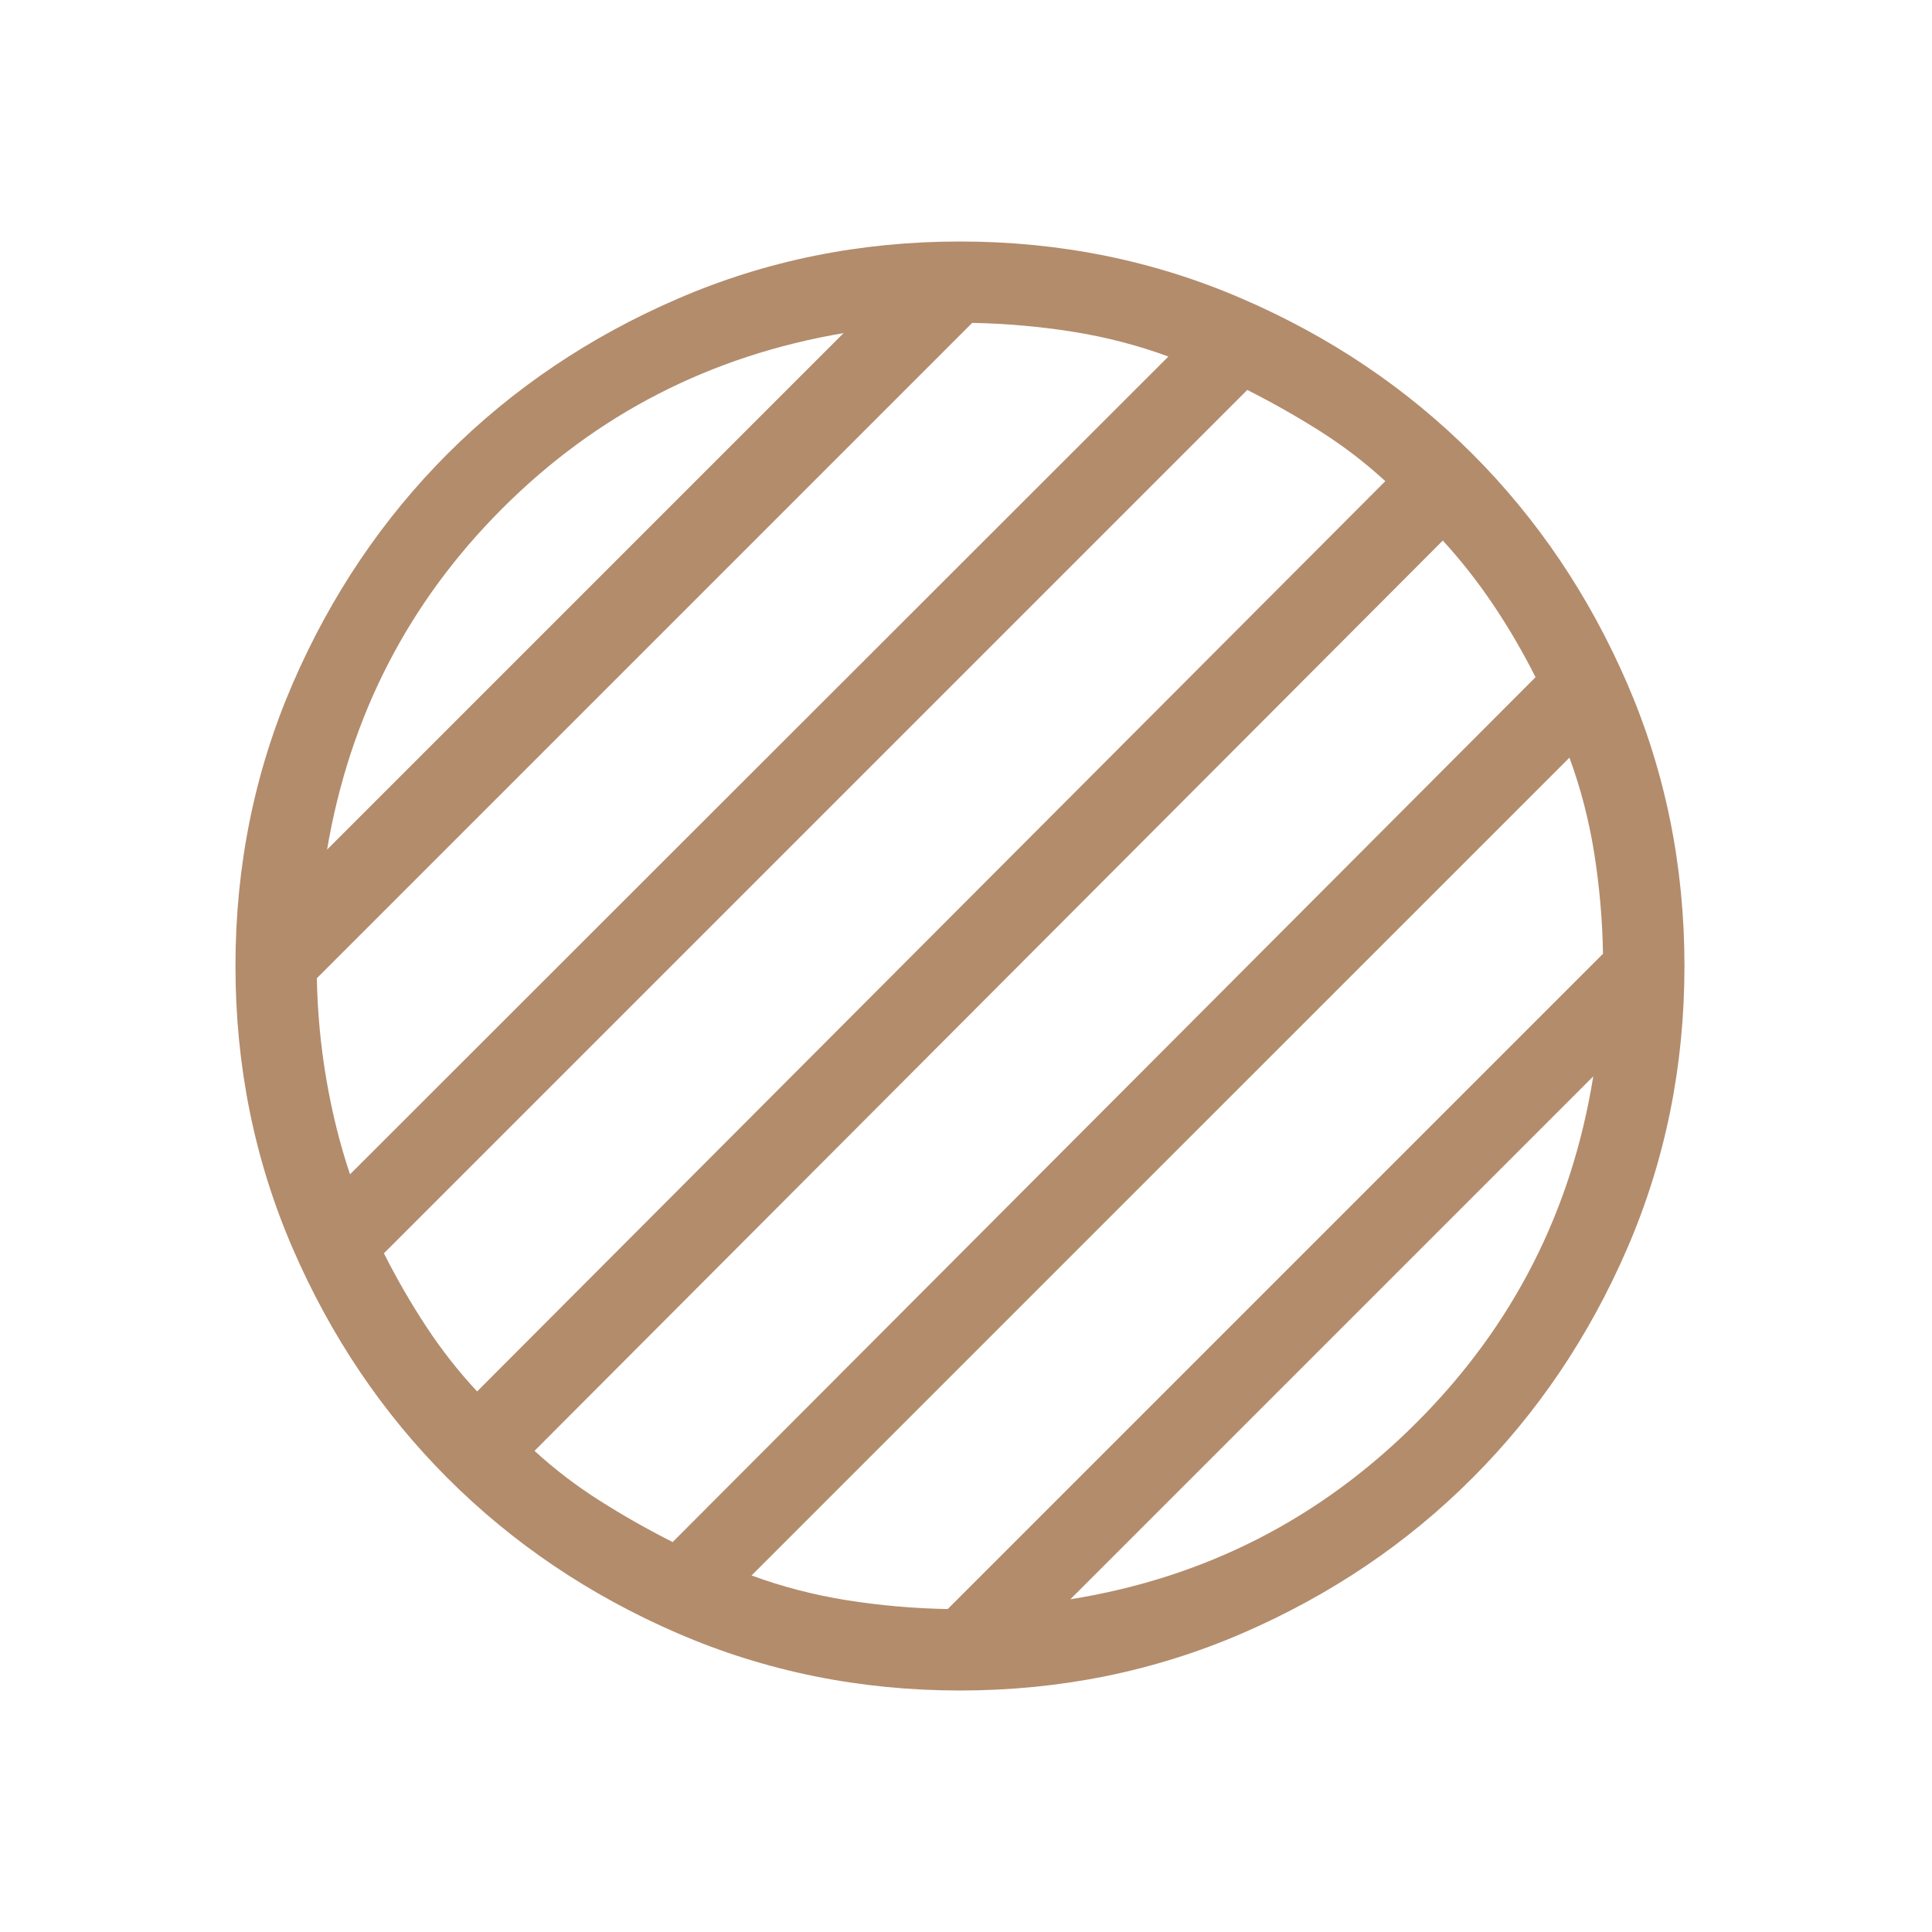 <svg xmlns="http://www.w3.org/2000/svg" fill="none" viewBox="0 0 24 24" height="24" width="24">
<mask height="24" width="24" y="0" x="0" maskUnits="userSpaceOnUse" style="mask-type:alpha" id="mask0_284_65">
<rect fill="#D9D9D9" height="24" width="24"></rect>
</mask>
<g mask="url(#mask0_284_65)">
<path fill="#B38C6C" d="M11.925 21C10.683 21 9.514 20.763 8.419 20.29C7.324 19.816 6.372 19.174 5.561 18.363C4.751 17.553 4.109 16.601 3.635 15.506C3.162 14.411 2.925 13.242 2.925 12C2.925 10.758 3.162 9.589 3.635 8.494C4.109 7.399 4.751 6.447 5.561 5.636C6.372 4.826 7.324 4.184 8.419 3.711C9.514 3.237 10.683 3 11.925 3C13.167 3 14.336 3.237 15.431 3.711C16.526 4.184 17.478 4.826 18.288 5.636C19.099 6.447 19.741 7.399 20.215 8.494C20.688 9.589 20.925 10.758 20.925 12C20.925 13.242 20.688 14.411 20.215 15.506C19.741 16.601 19.099 17.553 18.288 18.363C17.478 19.174 16.526 19.816 15.431 20.29C14.336 20.763 13.167 21 11.925 21ZM13.296 19.867C14.968 19.599 16.401 18.868 17.597 17.672C18.793 16.477 19.524 15.043 19.792 13.371L13.296 19.867ZM4.063 10.554L10.479 4.138C8.824 4.419 7.411 5.145 6.24 6.316C5.07 7.486 4.344 8.899 4.063 10.554ZM4.348 14.588L14.514 4.429C14.134 4.289 13.739 4.187 13.327 4.121C12.915 4.056 12.499 4.019 12.077 4.011L3.936 12.152C3.944 12.574 3.983 12.99 4.053 13.402C4.123 13.813 4.221 14.209 4.348 14.588ZM5.927 17.285L17.209 5.977C16.961 5.749 16.692 5.543 16.403 5.359C16.114 5.176 15.811 5.004 15.494 4.844L4.769 15.569C4.929 15.886 5.104 16.189 5.294 16.478C5.484 16.767 5.695 17.036 5.927 17.285ZM8.356 19.156L19.075 8.412C18.915 8.095 18.74 7.795 18.55 7.513C18.36 7.23 18.151 6.964 17.923 6.715L6.64 18.023C6.889 18.251 7.158 18.457 7.447 18.64C7.736 18.824 8.039 18.996 8.356 19.156ZM11.773 19.988L19.913 11.848C19.906 11.426 19.869 11.01 19.804 10.598C19.738 10.187 19.636 9.791 19.496 9.412L9.336 19.571C9.716 19.711 10.111 19.813 10.523 19.879C10.935 19.944 11.351 19.981 11.773 19.988Z"></path>
</g>
</svg>
